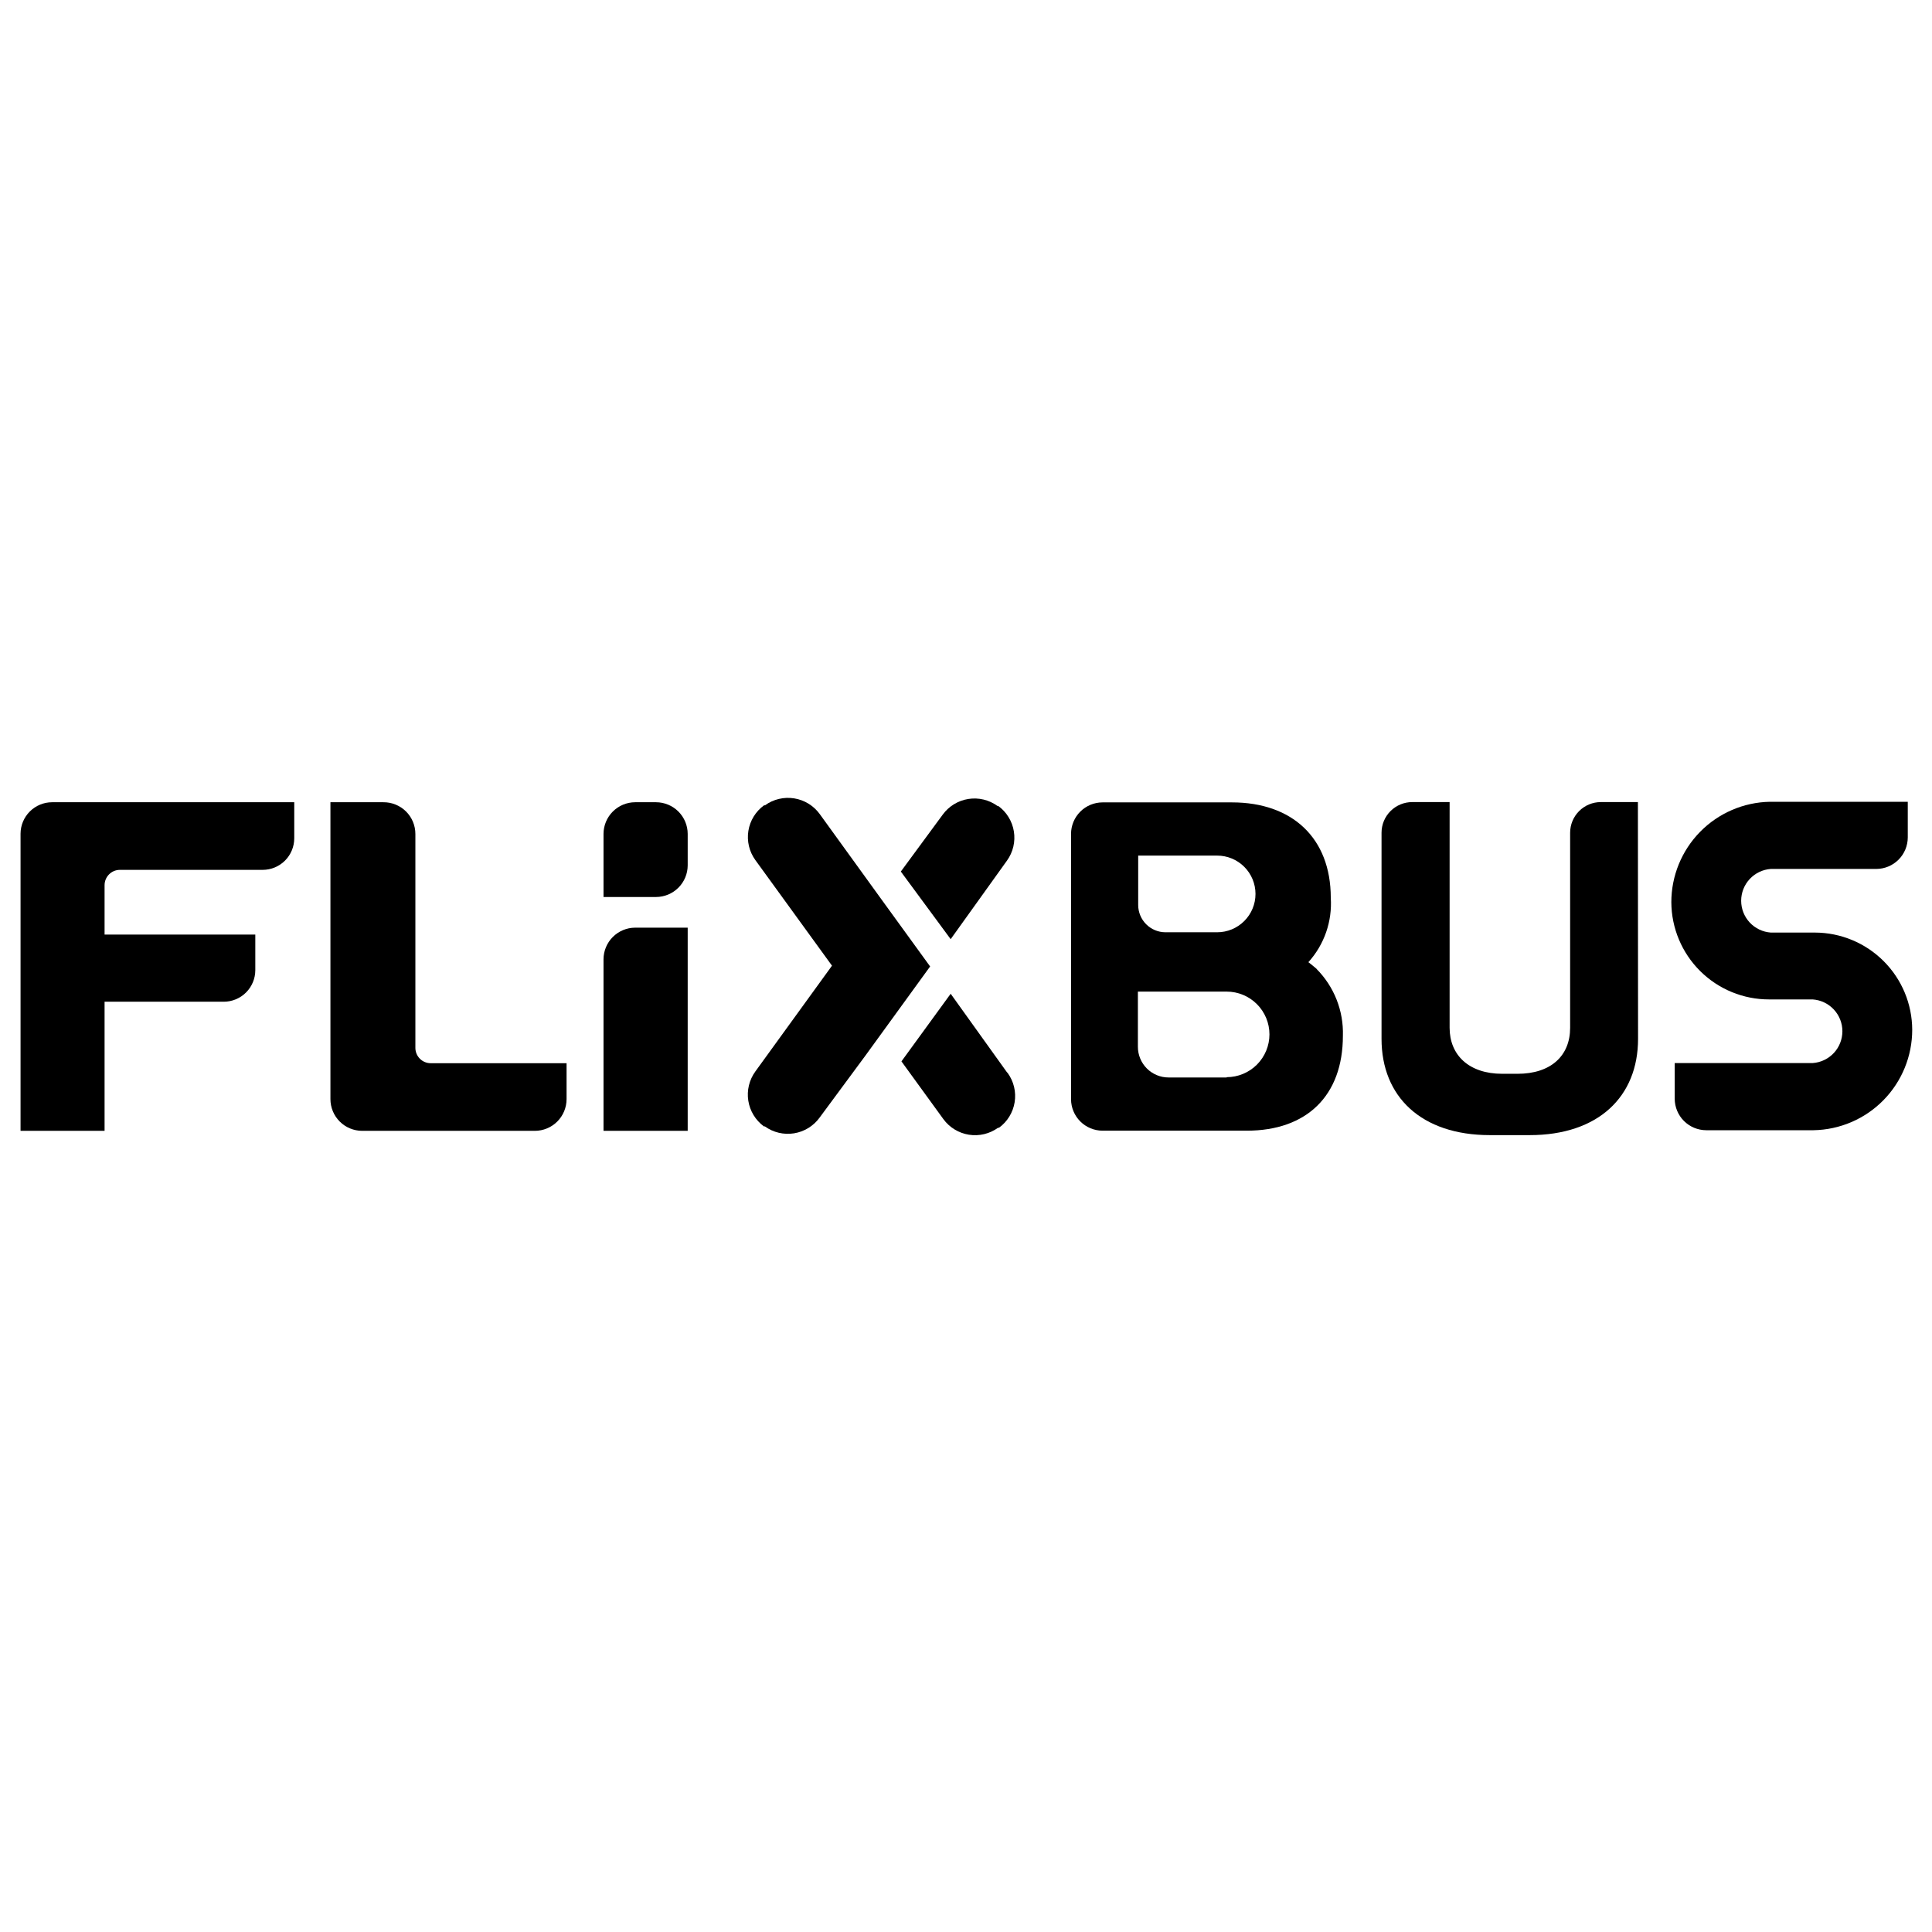 <?xml version="1.0" encoding="UTF-8"?> <svg xmlns="http://www.w3.org/2000/svg" width="600" height="600" viewBox="0 0 600 600" fill="none"> <path d="M16.191 249.143C13.598 249.143 11.11 250.17 9.272 251.999C7.433 253.829 6.394 256.311 6.382 258.905V351.19H32.477V311.095H69.477C72.079 311.095 74.574 310.062 76.413 308.222C78.253 306.382 79.287 303.888 79.287 301.286V290.238H32.477V274.905C32.477 273.642 32.979 272.431 33.872 271.538C34.765 270.645 35.976 270.143 37.239 270.143H81.572C84.174 270.143 86.669 269.109 88.509 267.27C90.349 265.43 91.382 262.935 91.382 260.333V249.143H16.191Z" fill="black"></path> <path d="M133.762 330.19C132.499 330.19 131.288 329.689 130.395 328.796C129.502 327.903 129 326.691 129 325.429V259C129.001 257.698 128.742 256.408 128.241 255.206C127.74 254.004 127.005 252.913 126.08 251.996C125.154 251.08 124.056 250.355 122.849 249.866C121.642 249.376 120.351 249.13 119.048 249.143H102.619V341.333C102.619 343.948 103.658 346.455 105.506 348.303C107.355 350.152 109.862 351.19 112.477 351.19H166.096C168.71 351.19 171.217 350.152 173.066 348.303C174.914 346.455 175.953 343.948 175.953 341.333V330.19H133.762Z" fill="black"></path> <path d="M213.571 351.19H187.428V297.905C187.44 295.307 188.478 292.819 190.314 290.982C192.152 289.145 194.639 288.108 197.237 288.095H213.571V351.19Z" fill="black"></path> <path d="M203.761 278.571H187.428V258.952C187.44 256.355 188.478 253.867 190.314 252.03C192.152 250.193 194.639 249.155 197.237 249.143H203.761C206.359 249.155 208.846 250.193 210.683 252.03C212.521 253.867 213.558 256.355 213.571 258.952V268.762C213.558 271.36 212.521 273.848 210.683 275.684C208.846 277.521 206.359 278.559 203.761 278.571Z" fill="black"></path> <path d="M380.952 334.619H362.905C360.379 334.619 357.957 333.616 356.171 331.83C354.384 330.043 353.381 327.621 353.381 325.095V307.952H380.952C384.476 307.952 387.855 309.352 390.347 311.844C392.839 314.335 394.238 317.714 394.238 321.238C394.238 324.761 392.839 328.141 390.347 330.632C387.855 333.124 384.476 334.524 380.952 334.524M353.476 265.714H378C381.157 265.714 384.185 266.968 386.418 269.201C388.651 271.434 389.905 274.462 389.905 277.619C389.905 280.776 388.651 283.804 386.418 286.037C384.185 288.27 381.157 289.524 378 289.524H361.905C359.673 289.511 357.537 288.619 355.959 287.041C354.381 285.463 353.489 283.327 353.476 281.095V265.714ZM408.905 300.905C408.333 300.381 406.762 299.143 406.333 298.81C408.773 296.112 410.646 292.951 411.84 289.515C413.034 286.08 413.526 282.439 413.286 278.809C413.286 260.19 401.238 249.19 382.619 249.19H342.381C339.796 249.203 337.32 250.235 335.492 252.063C333.664 253.891 332.632 256.367 332.619 258.952V341.381C332.632 343.966 333.664 346.442 335.492 348.27C337.32 350.098 339.796 351.13 342.381 351.143H387.191C405.81 351.143 417.048 340.286 417.048 321.667C417.168 317.83 416.503 314.01 415.095 310.44C413.686 306.87 411.564 303.626 408.857 300.905" fill="black"></path> <path d="M508.666 249.095H497.143C494.619 249.095 492.195 250.099 490.409 251.885C488.624 253.671 487.619 256.093 487.619 258.619V319.19C487.619 327.905 481.619 333.476 471.286 333.476H466.524C456.191 333.476 450.191 327.667 450.191 319.19V249.095H438.572C436.046 249.095 433.624 250.099 431.837 251.885C430.051 253.671 429.048 256.093 429.048 258.619V322.619C429.048 340.571 441.381 352.524 462.715 352.524H475.048C496.381 352.524 508.714 340.571 508.714 322.619L508.666 249.095Z" fill="black"></path> <path d="M549.715 269.857H582.715C585.3 269.845 587.776 268.812 589.605 266.984C591.434 265.156 592.462 262.68 592.476 260.095V249H549.619C541.453 249.162 533.681 252.52 527.962 258.352C522.248 264.183 519.048 272.024 519.048 280.191C519.086 288.227 522.31 295.92 528.015 301.581C533.719 307.241 541.438 310.406 549.476 310.381H562.953C565.453 310.555 567.795 311.671 569.51 313.505C571.219 315.339 572.172 317.754 572.172 320.262C572.172 322.77 571.219 325.185 569.51 327.019C567.795 328.852 565.453 329.969 562.953 330.143H520.095V341.238C520.11 343.823 521.138 346.299 522.967 348.127C524.795 349.955 527.272 350.988 529.857 351H563.191C571.372 350.863 579.172 347.516 584.91 341.681C590.643 335.847 593.857 327.992 593.857 319.81C593.834 311.81 590.643 304.146 584.986 298.49C579.329 292.833 571.667 289.644 563.667 289.619H549.953C547.453 289.445 545.11 288.329 543.395 286.495C541.686 284.661 540.734 282.246 540.734 279.738C540.734 277.23 541.686 274.815 543.395 272.981C545.11 271.148 547.453 270.031 549.953 269.857" fill="black"></path> <path d="M312.714 333L295.238 308.619L279.952 329.619L292.952 347.524C294.85 350.134 297.705 351.886 300.891 352.395C304.078 352.903 307.336 352.128 309.952 350.238H310.238C312.848 348.341 314.6 345.486 315.109 342.299C315.618 339.112 314.842 335.854 312.952 333.238" fill="black"></path> <path d="M288.858 300.143L273.62 279.143L254.573 252.81C252.675 250.199 249.82 248.448 246.634 247.939C243.447 247.43 240.188 248.205 237.573 250.095H237.287C234.676 251.993 232.925 254.848 232.416 258.034C231.907 261.221 232.683 264.479 234.573 267.095L258.382 299.905L234.573 332.762C232.675 335.38 231.891 338.641 232.39 341.836C232.89 345.03 234.633 347.896 237.239 349.81H237.525C240.141 351.7 243.399 352.475 246.586 351.966C249.773 351.457 252.627 349.706 254.525 347.095L268.811 327.762L288.858 300.143Z" fill="black"></path> <path d="M310.047 250.286H309.762C307.146 248.396 303.887 247.62 300.701 248.129C297.514 248.638 294.659 250.39 292.762 253L279.762 270.667L295.238 291.667L312.714 267.286C314.604 264.67 315.379 261.411 314.871 258.225C314.362 255.038 312.61 252.183 310 250.286" fill="black"></path> </svg> 